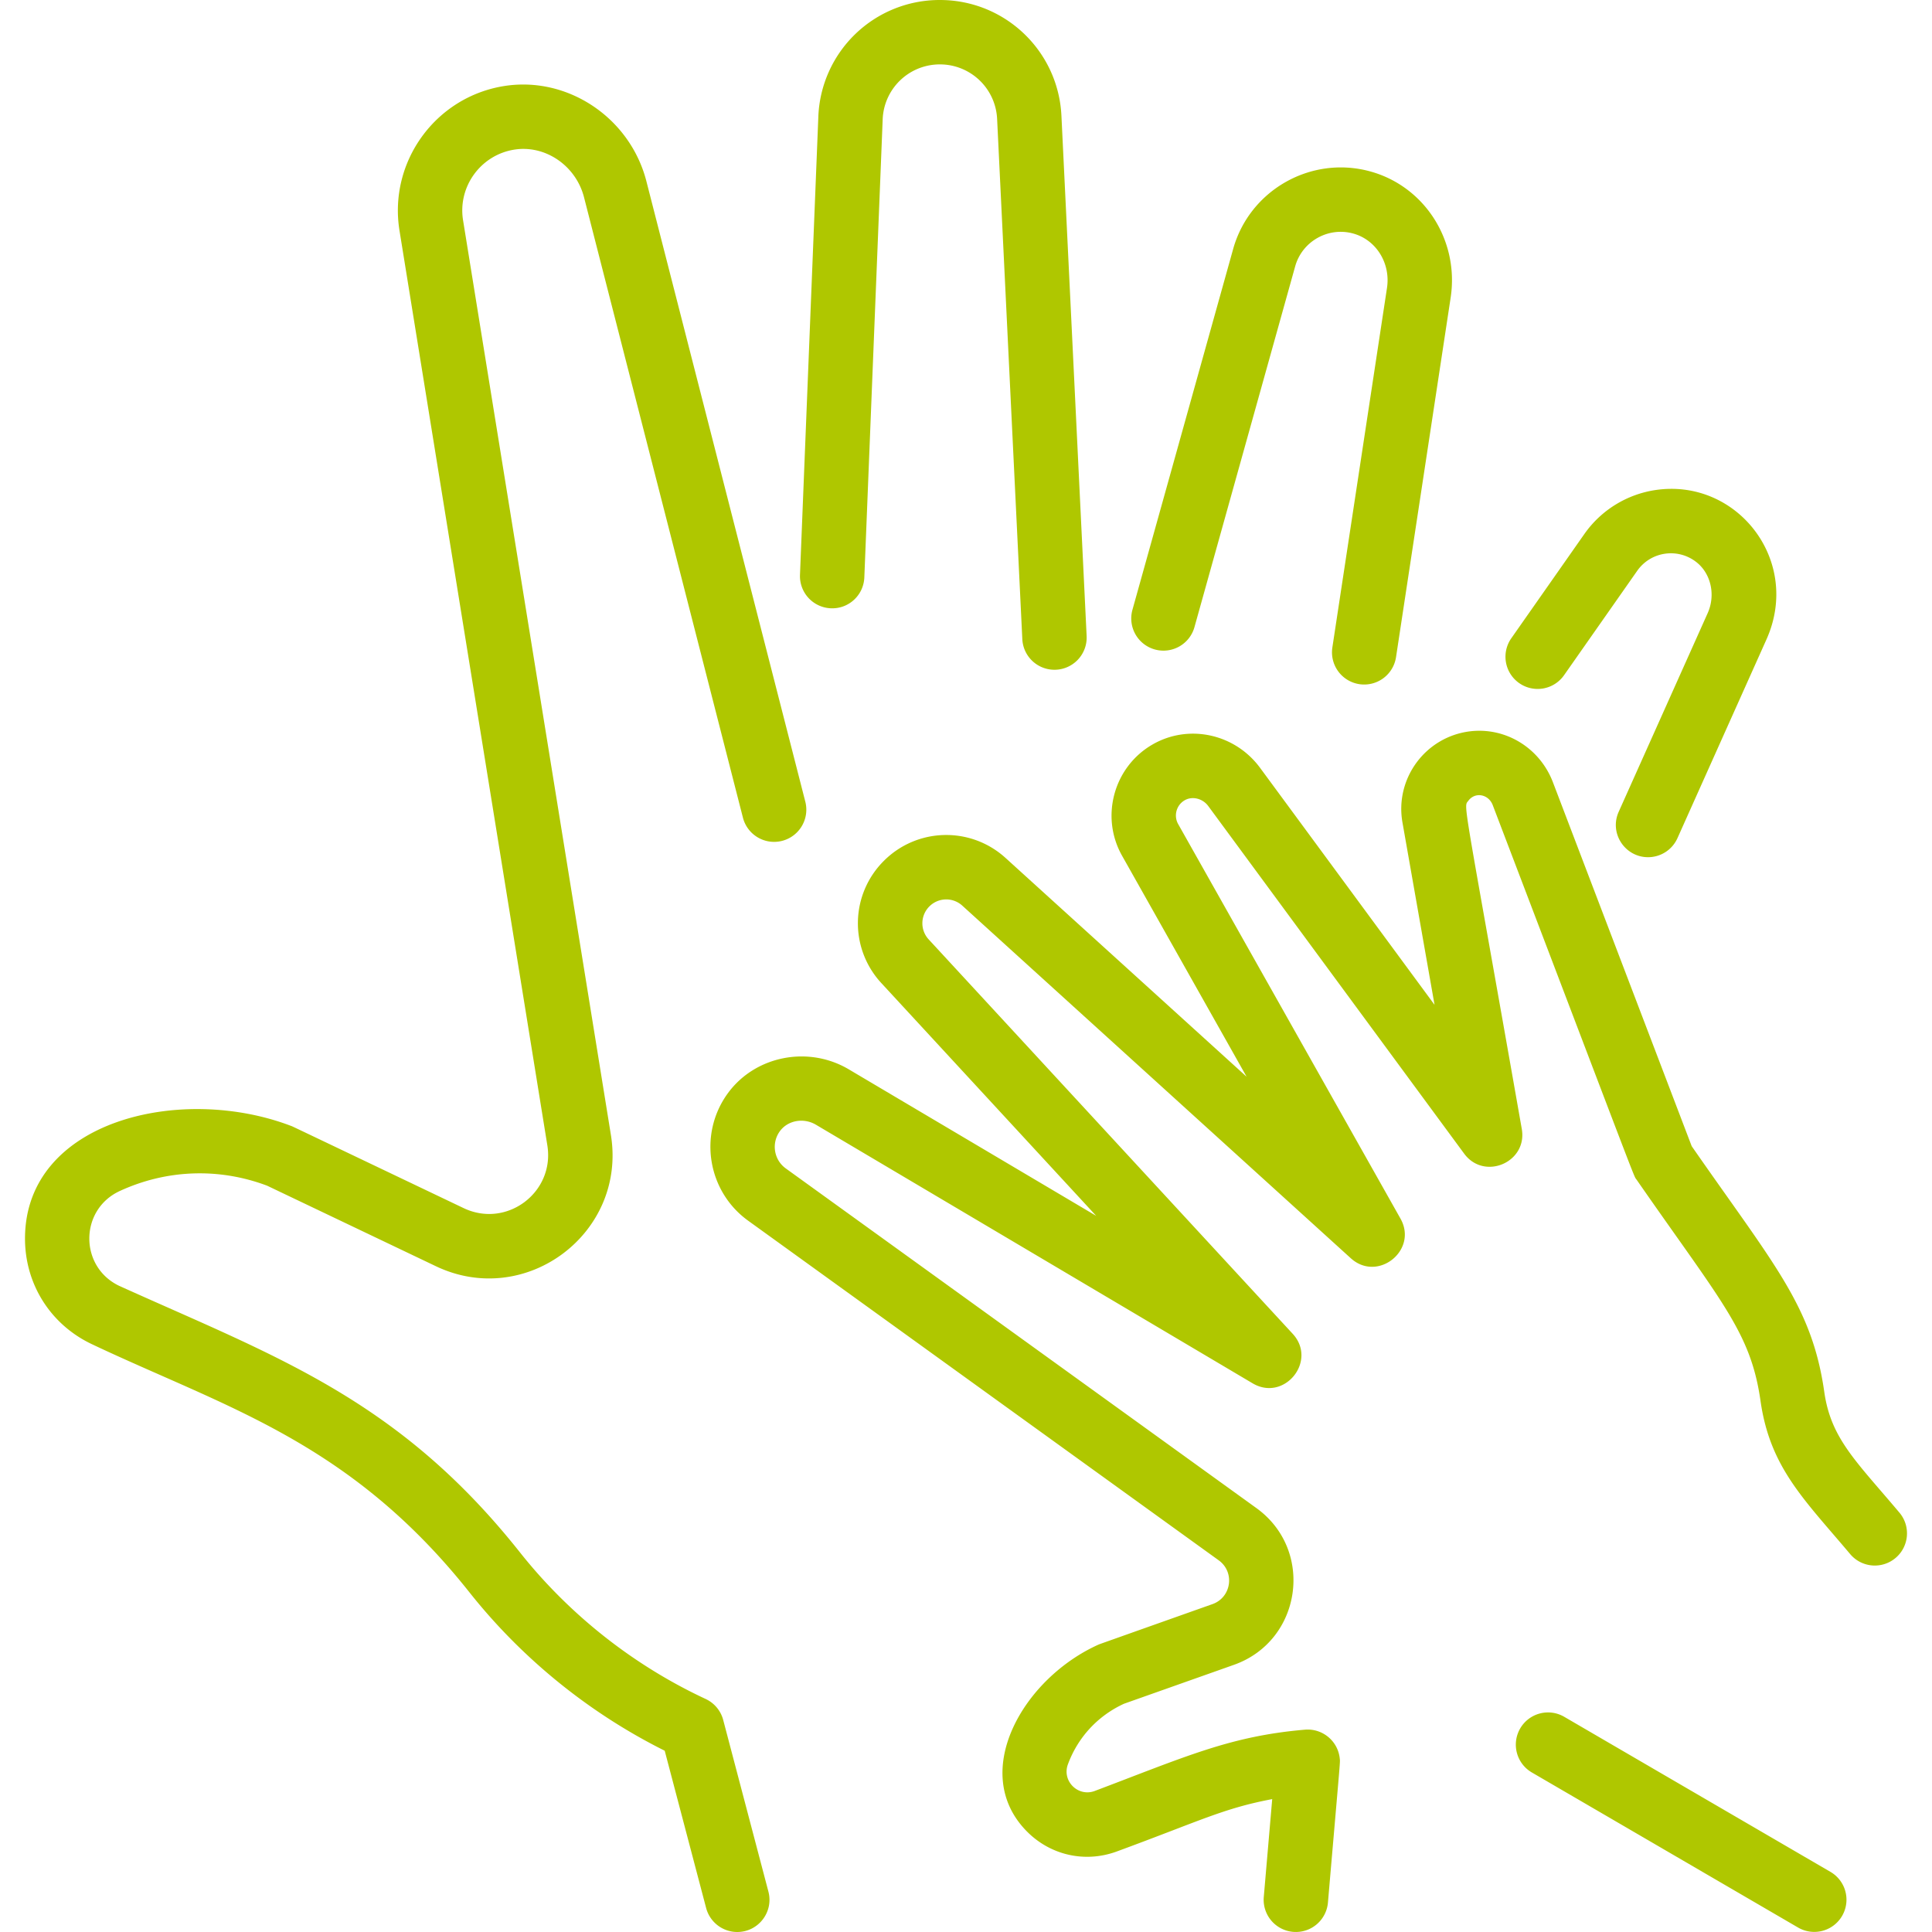 <svg xmlns="http://www.w3.org/2000/svg" version="1.1" xmlns:xlink="http://www.w3.org/1999/xlink" width="512" height="512" x="0" y="0" viewBox="0 0 480.002 480.002" style="enable-background:new 0 0 512 512" xml:space="preserve"><g><path d="M190.909 469.963c1.334 5.065-2.488 10.039-7.742 10.039a8.004 8.004 0 0 1-7.731-5.965l-10.29-39.073c-18.752-9.357-35.456-22.892-48.485-39.317-29.755-37.514-60.487-45.912-93.877-61.709-10.291-4.888-16.64-15.004-16.571-26.401.175-29.189 38.788-38.271 66.158-27.786.461.178-2.412-1.179 42.806 20.396 10.702 5.108 22.699-3.889 20.809-15.588L99.243 57.223c-2.708-17.025 8.933-33.094 25.945-35.837 15.807-2.554 31.361 7.844 35.413 23.663l39.478 154.127a8 8 0 0 1-15.5 3.97L145.101 49.019c-2.019-7.884-9.65-13.082-17.364-11.838-8.322 1.343-14.018 9.197-12.695 17.509l36.74 227.315c3.942 24.396-21.175 43.227-43.494 32.582l-41.925-20.004c-11.977-4.503-24.958-4.039-36.591 1.316-10.02 4.614-10.126 18.776-.183 23.557 38.949 17.602 69.338 28.084 99.608 66.247 12.278 15.479 28.228 28.068 46.125 36.406a8.004 8.004 0 0 1 4.358 5.215zm15.519-318.835c4.439.188 8.137-3.259 8.314-7.673L219.3 29.659A14.19 14.19 0 0 1 233.518 16a14.215 14.215 0 0 1 14.213 13.54l6.261 129.249a7.999 7.999 0 0 0 7.983 7.613 7.999 7.999 0 0 0 7.997-8.387l-6.261-129.25C262.93 12.636 249.668 0 233.518 0a30.147 30.147 0 0 0-30.205 29.019l-4.558 113.796a8 8 0 0 0 7.673 8.313zm80.479 10.228a7.996 7.996 0 0 0 9.856-5.554l25.024-89.638c1.725-6.18 8.169-9.844 14.368-8.158 5.747 1.559 9.376 7.381 8.439 13.543l-13.563 89.265a8 8 0 1 0 15.818 2.404l13.563-89.266c2.158-14.206-6.47-27.7-20.069-31.388-14.658-3.981-29.889 4.684-33.967 19.297L281.353 151.5a8 8 0 0 0 5.554 9.856zm90.534 8.363a8.003 8.003 0 0 0 11.143-1.961l18.172-25.931c3.375-4.818 10.076-5.799 14.706-2.169 3.639 2.853 4.817 8.186 2.804 12.682l-22.108 49.358c-2.388 5.329 1.559 11.272 7.296 11.272a8.003 8.003 0 0 0 7.306-4.731l22.108-49.358c8.789-19.619-7.326-40.153-27.581-37.13a26.34 26.34 0 0 0-17.634 10.894l-18.172 25.932a8 8 0 0 0 1.96 11.142zm77.374 295.368-66.183-38.55a7.999 7.999 0 0 0-10.939 2.887 7.999 7.999 0 0 0 2.887 10.939l66.183 38.55a8 8 0 0 0 8.052-13.826zm17.095-89.274c-10.801-12.838-17.012-18.367-18.672-29.996-3.057-21.406-12.453-31.538-32.942-61.058l-34.473-90.405c-3.249-8.525-11.708-13.723-20.581-12.659-11.062 1.341-18.73 11.699-16.803 22.646l7.971 45.306-43.339-58.869c-6.236-8.473-17.71-10.982-26.686-5.834-9.668 5.542-13.085 17.946-7.615 27.652l30.944 54.913-59.889-54.354c-8.672-7.875-21.955-7.554-30.237.73a21.862 21.862 0 0 0-.608 30.372l53.364 57.818-61.463-36.398c-10.118-5.992-23.344-3.345-30.113 6.026-7.282 10.083-5.021 24.227 5.056 31.539l116.969 84.419c4.06 2.931 3.165 9.206-1.562 10.88 0 0-28.021 9.928-28.214 10.014-18.861 8.413-32.305 31.866-17.904 46.442 5.861 5.932 14.358 7.845 22.162 5.068 21.082-7.745 26.618-10.773 38.803-13.079l-2.094 24.325a8 8 0 0 0 15.941 1.373c3.167-36.793 3.046-34.691 2.937-35.759-.427-4.367-4.303-7.556-8.64-7.191-18.63 1.596-29.575 6.673-52.369 15.277-4.094 1.412-8.05-2.559-6.53-6.669 2.487-6.73 7.432-12.065 13.94-15.053l27.308-9.667c16.861-5.968 20.098-28.461 5.585-38.937l-116.952-84.406c-2.936-2.131-3.593-6.263-1.465-9.21 1.971-2.729 5.918-3.446 8.989-1.626l108.476 64.237c7.889 4.67 16.179-5.564 9.955-12.31l-90.421-97.967a5.908 5.908 0 0 1 .165-8.207 5.918 5.918 0 0 1 8.17-.197l96.521 87.602c6.697 6.078 16.78-1.983 12.347-9.852l-55.23-98.012c-1.17-2.075-.438-4.729 1.634-5.916 1.884-1.083 4.451-.449 5.843 1.439l63.575 86.355c4.997 6.788 15.78 2.164 14.321-6.13-14.796-84.098-14.54-79.83-13.264-81.552 1.644-2.224 4.993-1.672 6.054 1.115 37.204 97.569 34.898 91.842 35.723 93.028 21.311 30.703 28.362 37.898 30.803 54.997 2.367 16.568 10.819 24.427 22.27 38.035a7.997 7.997 0 0 0 11.271.971c3.379-2.839 3.814-7.885.969-11.266z" fill="#afc700" opacity="1" data-original="#000000"></path></g></svg>